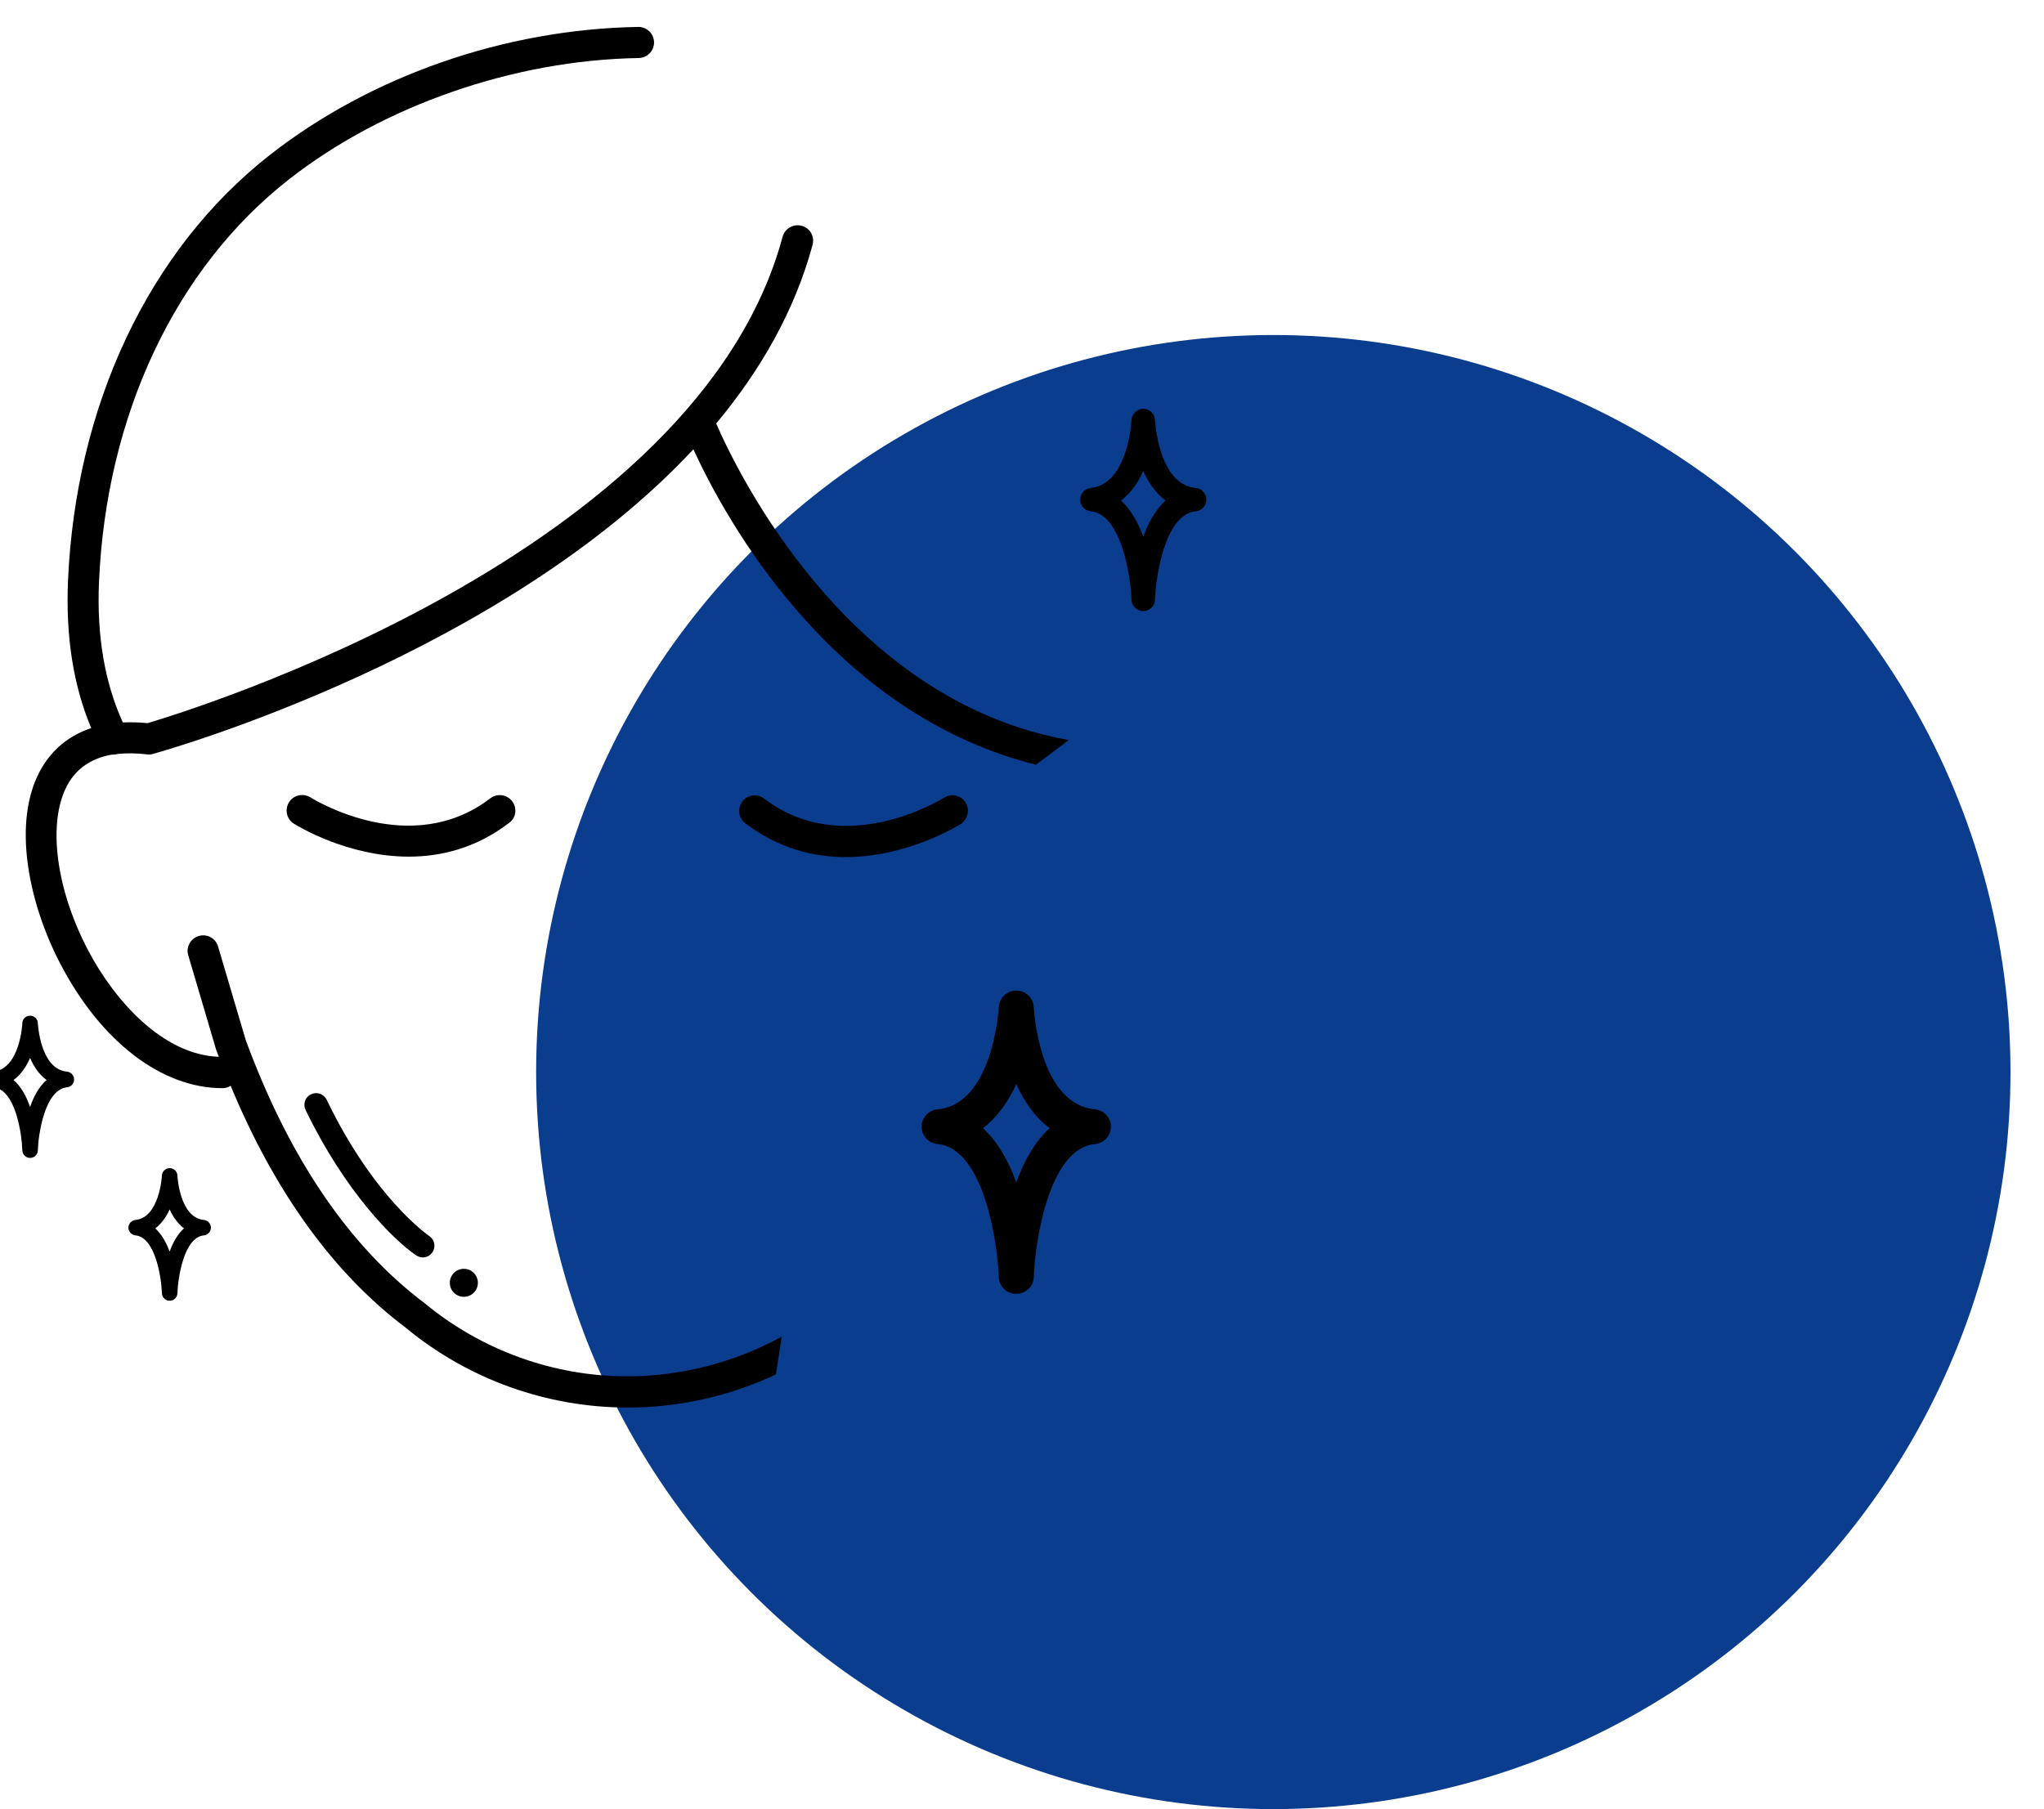 <svg width="61" height="54" viewBox="0 0 61 54" fill="none" xmlns="http://www.w3.org/2000/svg">
<g clip-path="url(#clip0_499_1122)">
<circle cx="38" cy="32" r="22" fill="#0B3D8E"/>
<path d="M15.284 23.915C15.127 23.71 14.834 23.676 14.633 23.828C12.271 25.64 9.399 23.885 9.268 23.802C9.049 23.667 8.761 23.728 8.626 23.946C8.49 24.163 8.552 24.451 8.77 24.586C8.866 24.647 10.364 25.57 12.201 25.57C13.158 25.57 14.21 25.317 15.197 24.56C15.402 24.412 15.441 24.12 15.284 23.915Z" fill="black"/>
<path d="M28.814 23.954C28.678 23.737 28.39 23.671 28.172 23.811C28.05 23.885 25.172 25.648 22.806 23.837C22.601 23.68 22.308 23.719 22.156 23.924C21.998 24.129 22.038 24.42 22.243 24.573C23.234 25.331 24.282 25.583 25.238 25.583C27.076 25.583 28.574 24.655 28.67 24.599C28.884 24.455 28.949 24.168 28.814 23.954Z" fill="black"/>
<path d="M6.085 36.414C5.356 36.344 5.295 35.103 5.295 35.09C5.29 34.964 5.185 34.868 5.063 34.868C4.937 34.868 4.836 34.968 4.832 35.09C4.832 35.103 4.762 36.344 4.042 36.414C3.924 36.427 3.832 36.527 3.832 36.644C3.832 36.762 3.924 36.862 4.042 36.875C4.644 36.932 4.819 38.169 4.832 38.6C4.836 38.726 4.937 38.826 5.063 38.826C5.19 38.826 5.29 38.726 5.295 38.6C5.308 38.169 5.482 36.932 6.085 36.875C6.203 36.862 6.294 36.762 6.294 36.644C6.294 36.527 6.203 36.427 6.085 36.414ZM5.063 37.359C4.967 37.097 4.827 36.845 4.635 36.666C4.827 36.518 4.967 36.313 5.063 36.1C5.159 36.313 5.299 36.518 5.491 36.666C5.295 36.84 5.159 37.093 5.063 37.359Z" fill="black"/>
<path d="M2.003 31.989C1.195 31.915 1.13 30.552 1.13 30.539C1.125 30.413 1.02 30.317 0.898 30.317C0.772 30.317 0.671 30.413 0.667 30.539C0.667 30.552 0.601 31.911 -0.206 31.989C-0.324 32.002 -0.416 32.102 -0.416 32.22C-0.416 32.337 -0.324 32.438 -0.206 32.451C0.462 32.512 0.649 33.831 0.667 34.336C0.671 34.463 0.772 34.563 0.898 34.563C1.025 34.563 1.125 34.463 1.13 34.336C1.143 33.866 1.335 32.516 2.003 32.455C2.121 32.442 2.212 32.342 2.212 32.224C2.212 32.107 2.121 31.998 2.003 31.989ZM0.898 33.043C0.789 32.734 0.636 32.438 0.405 32.237C0.632 32.072 0.789 31.828 0.898 31.58C1.007 31.828 1.16 32.072 1.391 32.237C1.16 32.438 1.003 32.734 0.898 33.043Z" fill="black"/>
<path d="M35.686 14.565C34.568 14.461 34.472 12.571 34.468 12.536C34.459 12.349 34.306 12.201 34.118 12.201C33.931 12.201 33.778 12.349 33.769 12.536C33.769 12.553 33.664 14.461 32.551 14.565C32.372 14.583 32.237 14.731 32.237 14.914C32.237 15.092 32.372 15.245 32.551 15.262C33.477 15.349 33.747 17.248 33.769 17.905C33.773 18.093 33.931 18.241 34.118 18.241C34.306 18.241 34.459 18.093 34.468 17.905C34.489 17.248 34.756 15.349 35.686 15.262C35.865 15.245 36 15.097 36 14.914C36 14.731 35.865 14.583 35.686 14.565ZM34.118 16.02C33.97 15.611 33.756 15.214 33.455 14.94C33.756 14.713 33.97 14.391 34.118 14.06C34.267 14.391 34.481 14.713 34.782 14.94C34.481 15.214 34.267 15.611 34.118 16.02Z" fill="black"/>
<path d="M18.72 41.082C16.524 41.082 14.38 40.311 12.673 38.9C10.425 37.21 8.63 34.567 7.333 31.044L6.508 28.253C6.438 28.004 6.176 27.865 5.932 27.939C5.687 28.013 5.543 28.27 5.618 28.514L6.447 31.323C6.452 31.331 6.452 31.34 6.456 31.349C6.482 31.414 6.504 31.48 6.53 31.545C4.858 31.484 3.422 29.873 2.627 28.361C1.601 26.406 1.391 24.311 2.116 23.262C2.396 22.861 2.81 22.613 3.356 22.522C3.365 22.522 3.374 22.526 3.382 22.526C3.426 22.526 3.474 22.517 3.518 22.504C3.78 22.478 4.068 22.478 4.382 22.517C4.443 22.526 4.504 22.522 4.565 22.504C5.098 22.356 14.991 19.53 20.693 13.411C21.632 15.458 24.797 21.298 30.918 22.826L31.896 22.09C25.277 20.91 21.99 14.06 21.374 12.641C22.688 11.064 23.714 9.292 24.251 7.306C24.317 7.058 24.173 6.805 23.924 6.74C23.675 6.674 23.422 6.823 23.356 7.066C20.802 16.56 5.683 21.206 4.404 21.585C4.138 21.559 3.893 21.555 3.666 21.564C3.129 20.388 2.885 18.985 2.954 17.383C3.168 12.397 5.233 8.011 8.617 5.359C11.433 3.151 15.336 1.793 19.06 1.732C19.318 1.727 19.523 1.518 19.519 1.261C19.514 1.009 19.309 0.804 19.056 0.804C19.052 0.804 19.052 0.804 19.047 0.804C15.07 0.87 11.062 2.267 8.045 4.632C4.448 7.454 2.256 12.088 2.029 17.348C1.959 18.999 2.19 20.471 2.723 21.733C2.051 21.956 1.623 22.36 1.361 22.739C0.287 24.29 0.815 26.898 1.815 28.797C3.029 31.105 4.832 32.481 6.639 32.481C6.727 32.481 6.81 32.455 6.884 32.411C8.202 35.586 9.962 38.016 12.11 39.632C13.965 41.169 16.318 42.014 18.733 42.014C20.265 42.014 21.78 41.674 23.155 41.025L23.33 39.897C23.326 39.902 23.317 39.902 23.313 39.906C21.907 40.672 20.322 41.082 18.72 41.082Z" fill="black"/>
<path d="M9.748 32.825C9.665 32.651 9.455 32.581 9.281 32.664C9.106 32.747 9.036 32.956 9.119 33.13C10.307 35.59 11.752 37.019 12.42 37.472C12.481 37.511 12.546 37.533 12.616 37.533C12.725 37.533 12.839 37.48 12.904 37.38C13.013 37.224 12.974 37.006 12.813 36.897C12.747 36.849 11.153 35.743 9.748 32.825Z" fill="black"/>
<path d="M13.424 38.291C13.424 38.521 13.612 38.709 13.843 38.709C14.074 38.709 14.262 38.521 14.262 38.291C14.262 38.06 14.074 37.873 13.843 37.873C13.612 37.873 13.424 38.06 13.424 38.291Z" fill="black"/>
<path d="M32.678 33.113C31.001 32.956 30.853 30.121 30.853 30.069C30.84 29.79 30.612 29.568 30.329 29.568C30.049 29.568 29.818 29.79 29.805 30.069C29.805 30.099 29.643 32.956 27.98 33.113C27.709 33.139 27.504 33.361 27.504 33.631C27.504 33.901 27.709 34.127 27.98 34.149C29.372 34.28 29.774 37.128 29.805 38.116C29.814 38.399 30.045 38.621 30.329 38.621C30.612 38.621 30.844 38.399 30.853 38.116C30.883 37.128 31.285 34.28 32.678 34.149C32.948 34.123 33.153 33.901 33.153 33.631C33.153 33.361 32.944 33.139 32.678 33.113ZM30.329 35.294C30.106 34.68 29.787 34.088 29.333 33.675C29.787 33.335 30.106 32.851 30.329 32.355C30.551 32.856 30.87 33.335 31.324 33.675C30.87 34.088 30.551 34.68 30.329 35.294Z" fill="black"/>
</g>
<defs>
<clipPath id="clip0_499_1122">
<rect width="61" height="54" fill="white"/>
</clipPath>
</defs>
</svg>
